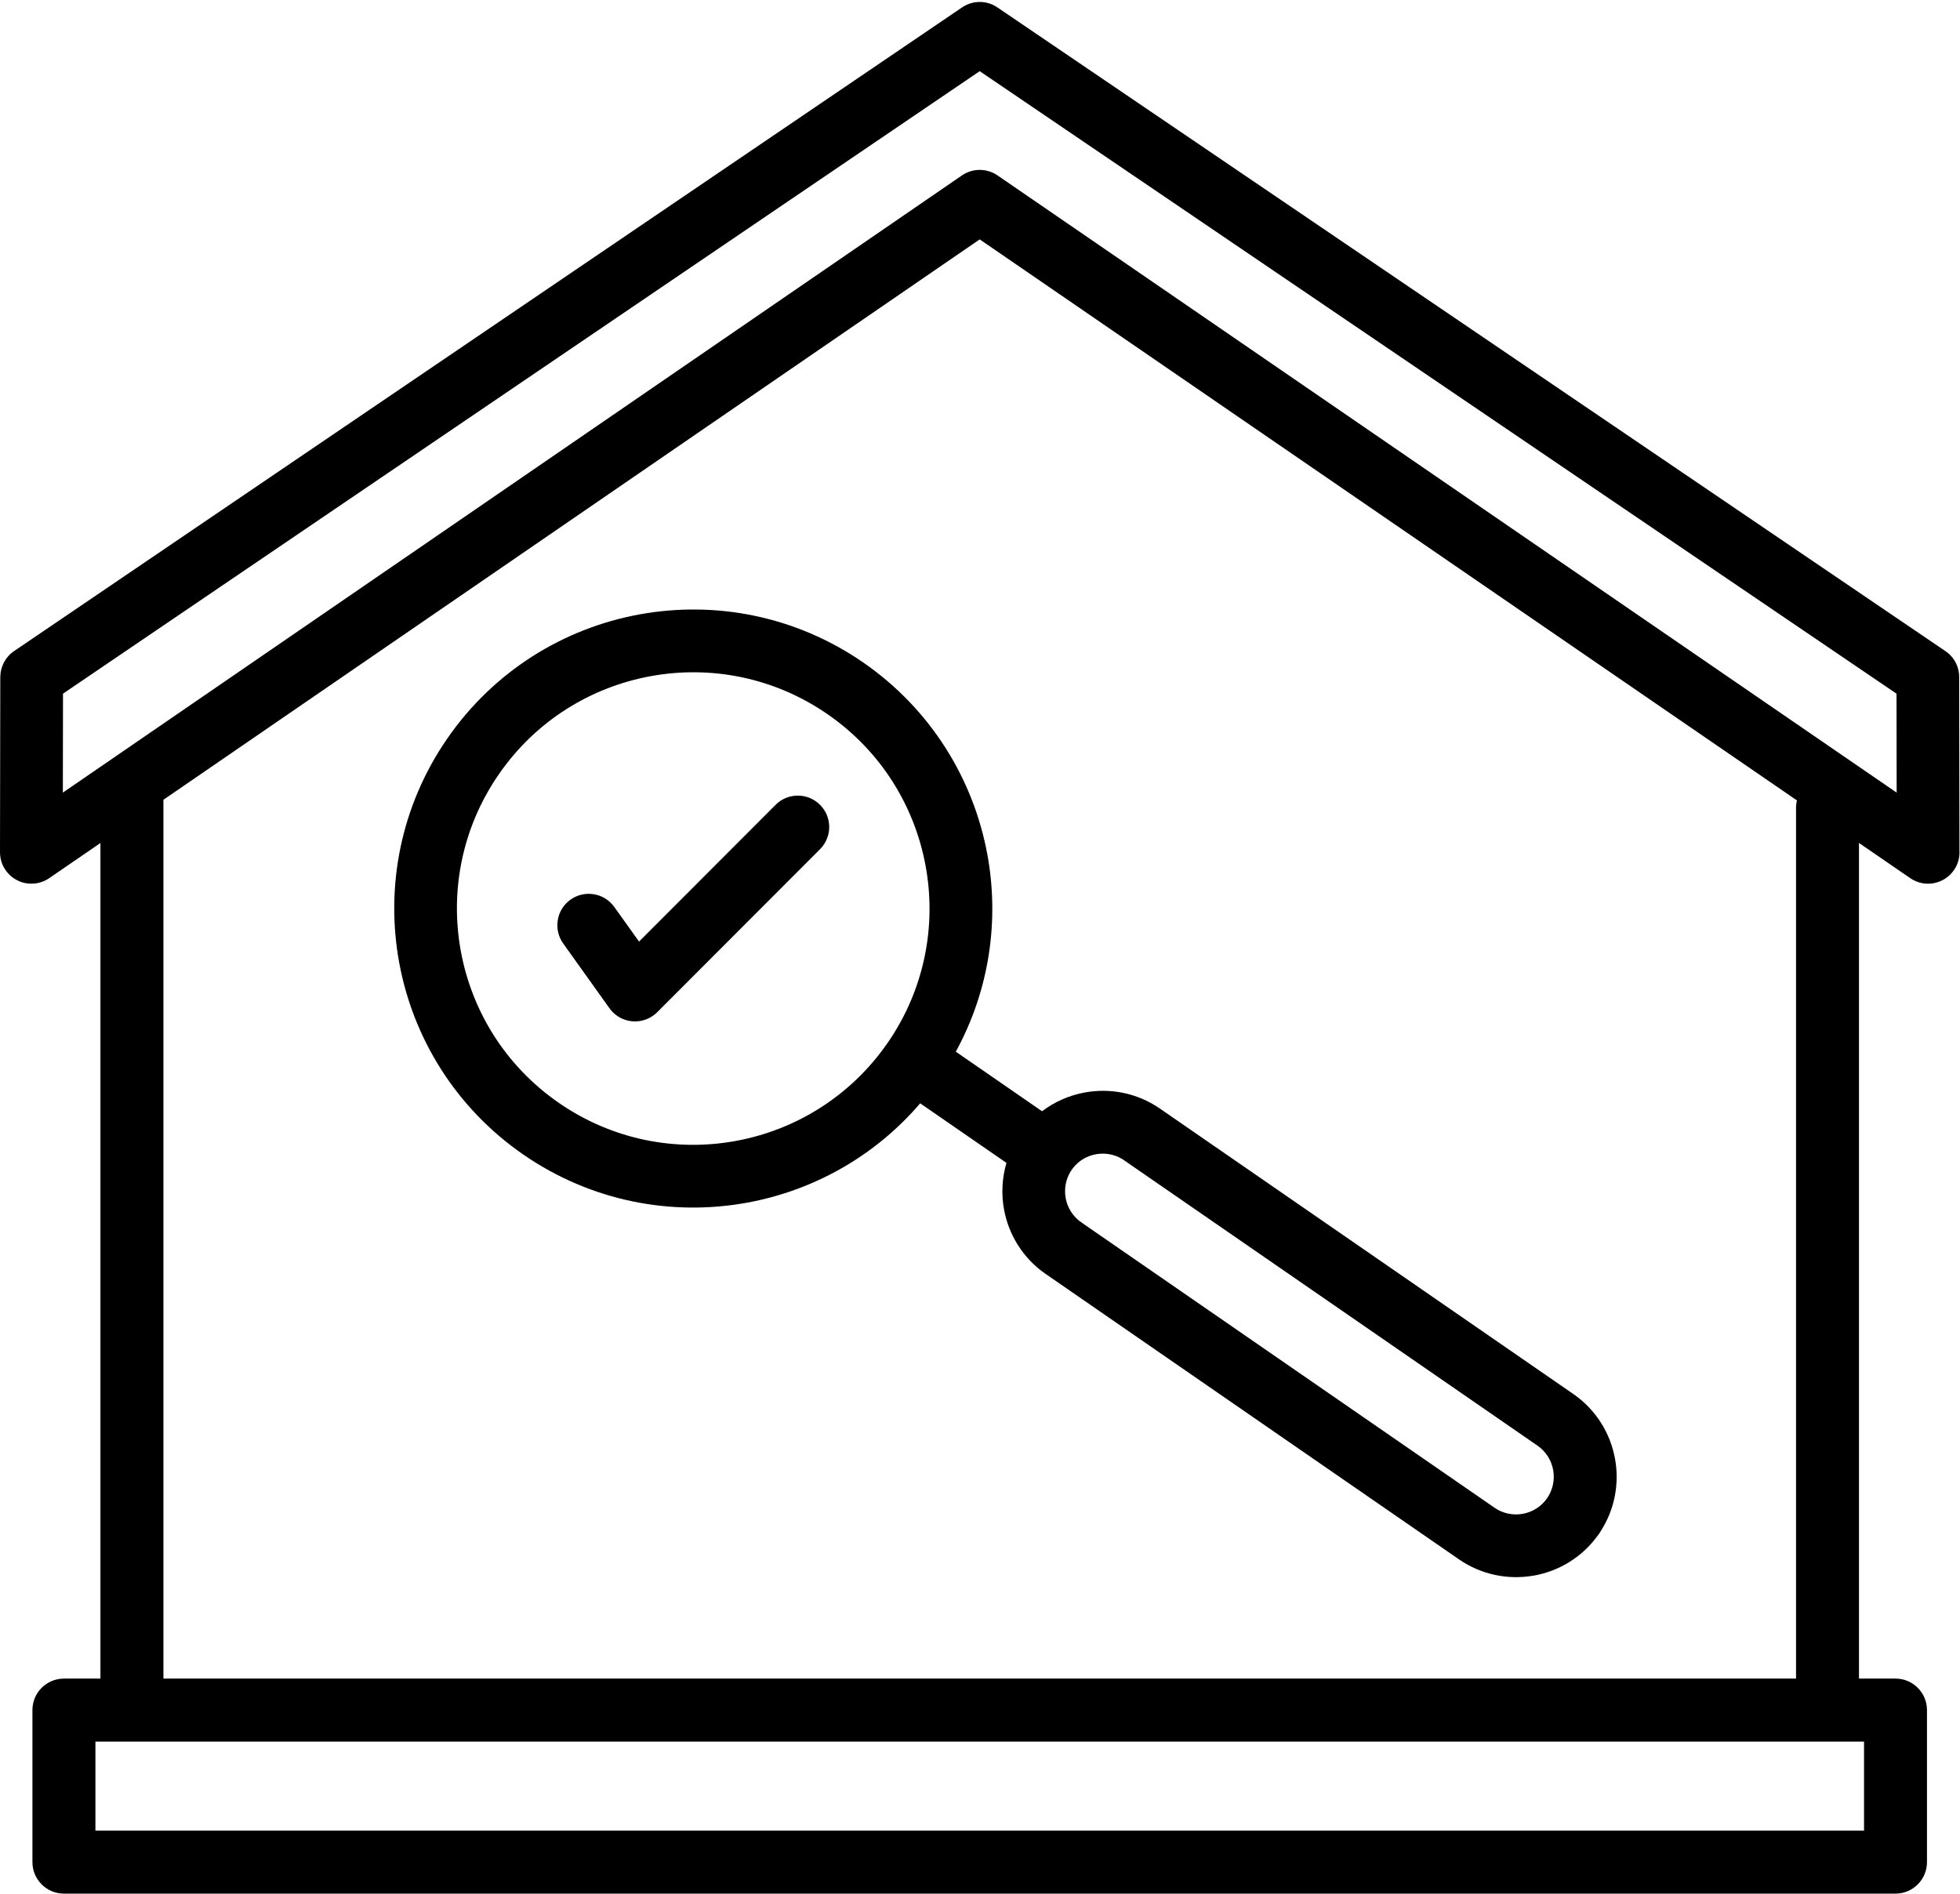 <?xml version="1.0" encoding="UTF-8"?><svg xmlns="http://www.w3.org/2000/svg" xmlns:xlink="http://www.w3.org/1999/xlink" height="386.6" preserveAspectRatio="xMidYMid meet" version="1.0" viewBox="0.0 -0.4 400.1 386.6" width="400.1" zoomAndPan="magnify"><g id="change1_1"><path d="M167.38,163.89c2.51,2.49,2.52,6.55,0.03,9.06l-33.24,33.28c-2.5,2.51-6.55,2.52-9.06,0.03c-0.26-0.26-0.49-0.54-0.7-0.83 l-9.45-13.23c-2.05-2.88-1.38-6.89,1.5-8.94c2.88-2.05,6.89-1.38,8.94,1.5l5.05,7.06l27.88-27.92 C160.81,161.41,164.87,161.39,167.38,163.89z M201.56,174.08c2.45,13.39,0.45,27.6-6.45,40.22l17.61,12.16 c2.59-1.96,5.58-3.26,8.7-3.83c5.17-0.95,10.7,0.07,15.35,3.28l84.39,58.27c4.65,3.21,7.57,8.03,8.51,13.19l0.05,0.28 c0.83,4.88-0.1,10.08-2.96,14.53c-0.21,0.38-0.45,0.73-0.73,1.06c-3.2,4.35-7.86,7.09-12.83,8l-0.28,0.04 c-5.08,0.86-10.51-0.18-15.08-3.33l-84.45-58.32c-4.61-3.21-7.5-8-8.44-13.14c-0.57-3.12-0.41-6.38,0.5-9.49l-17.61-12.16 c-9.35,10.92-21.93,17.83-35.32,20.28c-15.37,2.81-31.81-0.24-45.68-9.81c-13.87-9.58-22.55-23.88-25.36-39.24 c-2.81-15.37,0.24-31.81,9.81-45.68c9.58-13.87,23.87-22.55,39.24-25.36c15.37-2.81,31.81,0.24,45.68,9.81 C190.06,144.42,198.74,158.72,201.56,174.08z M218.99,238.11l-0.43,0.62c-1.03,1.67-1.35,3.62-1.02,5.45 c0.33,1.83,1.32,3.54,2.88,4.74c0.25,0.15,0.49,0.32,0.72,0.51l83.96,57.98c1.68,1.16,3.7,1.56,5.6,1.26l0.16-0.03 c1.93-0.35,3.72-1.43,4.93-3.14l0.03-0.05c1.16-1.68,1.56-3.7,1.26-5.6l-0.03-0.16c-0.36-1.95-1.45-3.76-3.19-4.96l-84.7-58.47 c-1.67-1.04-3.62-1.35-5.45-1.02C221.9,235.56,220.18,236.55,218.99,238.11z M188.95,176.39c-2.22-12.14-9.08-23.44-20.04-31 c-10.96-7.57-23.95-9.98-36.09-7.75c-12.14,2.22-23.44,9.08-31,20.04c-7.57,10.96-9.98,23.95-7.75,36.09 c2.22,12.14,9.08,23.44,20.04,31c10.96,7.57,23.95,9.98,36.09,7.75c12.14-2.22,23.43-9.08,31-20.03c0,0,0-0.01,0.01-0.01 c0,0,0-0.01,0.01-0.01C188.77,201.51,191.18,188.53,188.95,176.39z M399.99,173.24c0.08,1.36-0.28,2.76-1.11,3.97 c-2,2.92-5.99,3.68-8.91,1.68h0l-10.49-7.2v170.59h7.45c3.55,0,6.43,2.88,6.43,6.43v31.04c0,3.55-2.88,6.43-6.43,6.43H13.05 c-3.55,0-6.43-2.88-6.43-6.43v-31.04c0-3.55,2.88-6.43,6.43-6.43h7.45V171.7l-10.49,7.2C8.99,179.59,7.74,180,6.4,180 c-3.53,0-6.4-2.87-6.4-6.4l0.06-35.78c0.01-2.05,0.99-4.06,2.81-5.3L196.32,1.16c2.11-1.48,5-1.59,7.26-0.06l193.36,131.3 c1.8,1.13,2.99,3.14,2.99,5.41L399.99,173.24z M380.51,355.14h-7.45H26.93h-7.45v18.18h361.03V355.14z M366.81,163L199.99,48.47 L33.36,162.87v179.41h333.27v-177.8l0,0C366.63,163.97,366.7,163.48,366.81,163z M387.17,161.41l-0.03-20.2L199.99,14.13 L12.86,141.21l-0.03,20.2L196.38,35.4c2.28-1.56,5.23-1.44,7.35,0.08h0L387.17,161.41z"/></g></svg>